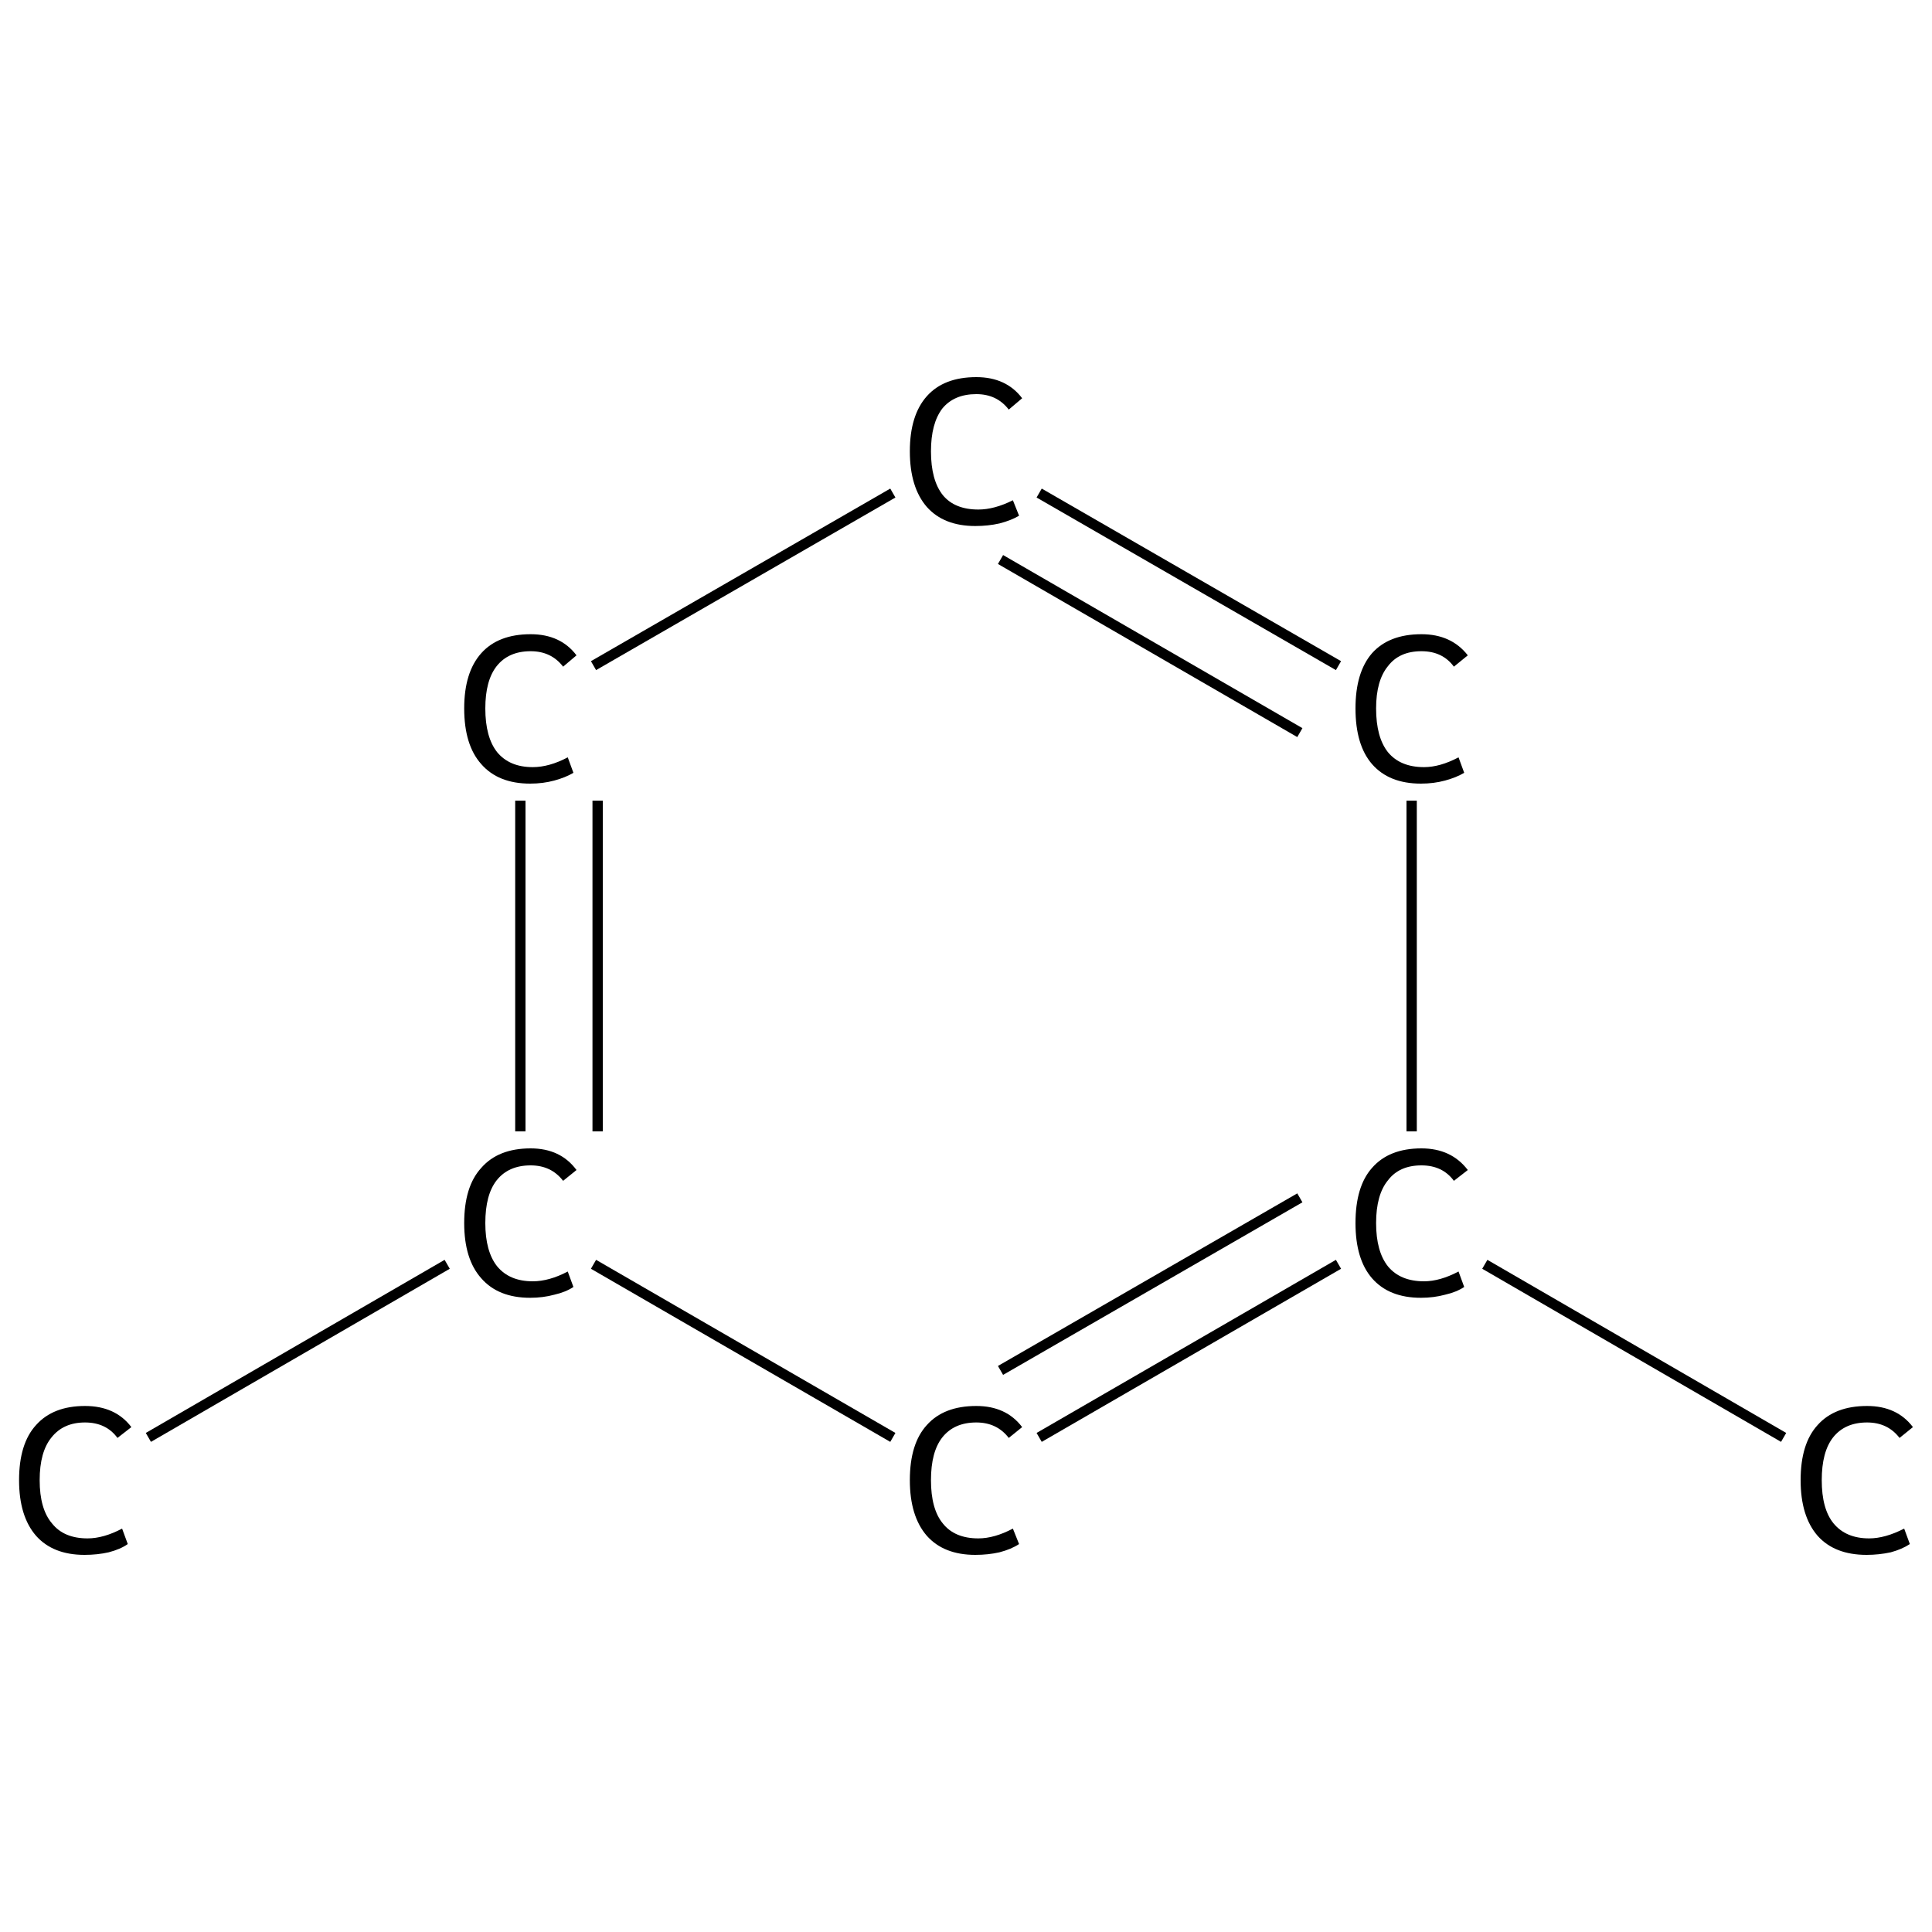 <?xml version='1.0' encoding='iso-8859-1'?>
<svg version='1.1' baseProfile='full'
              xmlns='http://www.w3.org/2000/svg'
                      xmlns:rdkit='http://www.rdkit.org/xml'
                      xmlns:xlink='http://www.w3.org/1999/xlink'
                  xml:space='preserve'
width='375px' height='375px' viewBox='0 0 375 375'>
<!-- END OF HEADER -->
<rect style='opacity:1.0;fill:#FFFFFF;stroke:none' width='375.0' height='375.0' x='0.0' y='0.0'> </rect>
<path class='bond-0 atom-0 atom-1' d='M 28.8,279.0 L 86.8,245.4' style='fill:none;fill-rule:evenodd;stroke:#000000;stroke-width:2.0px;stroke-linecap:butt;stroke-linejoin:miter;stroke-opacity:1' />
<path class='bond-1 atom-1 atom-2' d='M 101.0,219.6 L 101.0,155.4' style='fill:none;fill-rule:evenodd;stroke:#000000;stroke-width:2.0px;stroke-linecap:butt;stroke-linejoin:miter;stroke-opacity:1' />
<path class='bond-1 atom-1 atom-2' d='M 116.0,219.6 L 116.0,155.4' style='fill:none;fill-rule:evenodd;stroke:#000000;stroke-width:2.0px;stroke-linecap:butt;stroke-linejoin:miter;stroke-opacity:1' />
<path class='bond-2 atom-2 atom-3' d='M 115.2,129.2 L 173.3,95.7' style='fill:none;fill-rule:evenodd;stroke:#000000;stroke-width:2.0px;stroke-linecap:butt;stroke-linejoin:miter;stroke-opacity:1' />
<path class='bond-3 atom-3 atom-4' d='M 201.7,95.7 L 259.8,129.2' style='fill:none;fill-rule:evenodd;stroke:#000000;stroke-width:2.0px;stroke-linecap:butt;stroke-linejoin:miter;stroke-opacity:1' />
<path class='bond-3 atom-3 atom-4' d='M 194.2,108.6 L 252.3,142.2' style='fill:none;fill-rule:evenodd;stroke:#000000;stroke-width:2.0px;stroke-linecap:butt;stroke-linejoin:miter;stroke-opacity:1' />
<path class='bond-4 atom-4 atom-5' d='M 274.0,155.4 L 274.0,219.6' style='fill:none;fill-rule:evenodd;stroke:#000000;stroke-width:2.0px;stroke-linecap:butt;stroke-linejoin:miter;stroke-opacity:1' />
<path class='bond-5 atom-5 atom-6' d='M 288.2,245.4 L 346.2,279.0' style='fill:none;fill-rule:evenodd;stroke:#000000;stroke-width:2.0px;stroke-linecap:butt;stroke-linejoin:miter;stroke-opacity:1' />
<path class='bond-6 atom-5 atom-7' d='M 259.8,245.4 L 201.7,279.0' style='fill:none;fill-rule:evenodd;stroke:#000000;stroke-width:2.0px;stroke-linecap:butt;stroke-linejoin:miter;stroke-opacity:1' />
<path class='bond-6 atom-5 atom-7' d='M 252.3,232.5 L 194.2,266.0' style='fill:none;fill-rule:evenodd;stroke:#000000;stroke-width:2.0px;stroke-linecap:butt;stroke-linejoin:miter;stroke-opacity:1' />
<path class='bond-7 atom-7 atom-1' d='M 173.3,279.0 L 115.2,245.4' style='fill:none;fill-rule:evenodd;stroke:#000000;stroke-width:2.0px;stroke-linecap:butt;stroke-linejoin:miter;stroke-opacity:1' />
<path class='atom-0' d='M 3.7 287.3
Q 3.7 280.2, 7.0 276.6
Q 10.3 272.9, 16.5 272.9
Q 22.4 272.9, 25.5 277.0
L 22.8 279.1
Q 20.6 276.1, 16.5 276.1
Q 12.3 276.1, 10.0 279.0
Q 7.7 281.8, 7.7 287.3
Q 7.7 292.9, 10.1 295.7
Q 12.4 298.6, 17.0 298.6
Q 20.1 298.6, 23.7 296.7
L 24.8 299.7
Q 23.4 300.7, 21.1 301.3
Q 18.9 301.8, 16.4 301.8
Q 10.3 301.8, 7.0 298.1
Q 3.7 294.3, 3.7 287.3
' fill='#000000'/>
<path class='atom-1' d='M 90.1 237.4
Q 90.1 230.3, 93.4 226.7
Q 96.7 222.9, 103.0 222.9
Q 108.8 222.9, 111.9 227.1
L 109.3 229.2
Q 107.0 226.2, 103.0 226.2
Q 98.7 226.2, 96.4 229.1
Q 94.2 231.9, 94.2 237.4
Q 94.2 242.9, 96.5 245.8
Q 98.9 248.7, 103.4 248.7
Q 106.6 248.7, 110.2 246.8
L 111.3 249.8
Q 109.8 250.8, 107.6 251.3
Q 105.4 251.9, 102.9 251.9
Q 96.7 251.9, 93.4 248.1
Q 90.1 244.4, 90.1 237.4
' fill='#000000'/>
<path class='atom-2' d='M 90.1 137.5
Q 90.1 130.5, 93.4 126.8
Q 96.7 123.1, 103.0 123.1
Q 108.8 123.1, 111.9 127.2
L 109.3 129.4
Q 107.0 126.4, 103.0 126.4
Q 98.7 126.4, 96.4 129.3
Q 94.2 132.1, 94.2 137.5
Q 94.2 143.1, 96.5 146.0
Q 98.9 148.9, 103.4 148.9
Q 106.6 148.9, 110.2 147.0
L 111.3 150.0
Q 109.8 150.9, 107.6 151.5
Q 105.4 152.1, 102.9 152.1
Q 96.7 152.1, 93.4 148.3
Q 90.1 144.6, 90.1 137.5
' fill='#000000'/>
<path class='atom-3' d='M 176.6 87.6
Q 176.6 80.6, 179.9 76.9
Q 183.2 73.2, 189.5 73.2
Q 195.3 73.2, 198.4 77.3
L 195.8 79.5
Q 193.5 76.5, 189.5 76.5
Q 185.2 76.5, 182.9 79.3
Q 180.7 82.2, 180.7 87.6
Q 180.7 93.2, 183.0 96.1
Q 185.3 98.9, 189.9 98.9
Q 193.0 98.9, 196.6 97.1
L 197.8 100.1
Q 196.3 101.0, 194.0 101.6
Q 191.8 102.1, 189.3 102.1
Q 183.2 102.1, 179.9 98.4
Q 176.6 94.6, 176.6 87.6
' fill='#000000'/>
<path class='atom-4' d='M 263.1 137.5
Q 263.1 130.5, 266.3 126.8
Q 269.6 123.1, 275.9 123.1
Q 281.7 123.1, 284.9 127.2
L 282.2 129.4
Q 280.0 126.4, 275.9 126.4
Q 271.6 126.4, 269.4 129.3
Q 267.1 132.1, 267.1 137.5
Q 267.1 143.1, 269.4 146.0
Q 271.8 148.9, 276.4 148.9
Q 279.5 148.9, 283.1 147.0
L 284.2 150.0
Q 282.7 150.9, 280.5 151.5
Q 278.3 152.1, 275.8 152.1
Q 269.6 152.1, 266.3 148.3
Q 263.1 144.6, 263.1 137.5
' fill='#000000'/>
<path class='atom-5' d='M 263.1 237.4
Q 263.1 230.3, 266.3 226.7
Q 269.6 222.9, 275.9 222.9
Q 281.7 222.9, 284.9 227.1
L 282.2 229.2
Q 280.0 226.2, 275.9 226.2
Q 271.6 226.2, 269.4 229.1
Q 267.1 231.9, 267.1 237.4
Q 267.1 242.9, 269.4 245.8
Q 271.8 248.7, 276.4 248.7
Q 279.5 248.7, 283.1 246.8
L 284.2 249.8
Q 282.7 250.8, 280.5 251.3
Q 278.3 251.9, 275.8 251.9
Q 269.6 251.9, 266.3 248.1
Q 263.1 244.4, 263.1 237.4
' fill='#000000'/>
<path class='atom-6' d='M 349.5 287.3
Q 349.5 280.2, 352.8 276.6
Q 356.1 272.9, 362.4 272.9
Q 368.2 272.9, 371.3 277.0
L 368.7 279.1
Q 366.4 276.1, 362.4 276.1
Q 358.1 276.1, 355.8 279.0
Q 353.6 281.8, 353.6 287.3
Q 353.6 292.9, 355.9 295.7
Q 358.3 298.6, 362.8 298.6
Q 365.9 298.6, 369.6 296.7
L 370.7 299.7
Q 369.2 300.7, 367.0 301.3
Q 364.7 301.8, 362.3 301.8
Q 356.1 301.8, 352.8 298.1
Q 349.5 294.3, 349.5 287.3
' fill='#000000'/>
<path class='atom-7' d='M 176.6 287.3
Q 176.6 280.2, 179.9 276.6
Q 183.2 272.9, 189.5 272.9
Q 195.3 272.9, 198.4 277.0
L 195.8 279.1
Q 193.5 276.1, 189.5 276.1
Q 185.2 276.1, 182.9 279.0
Q 180.7 281.8, 180.7 287.3
Q 180.7 292.9, 183.0 295.7
Q 185.3 298.6, 189.9 298.6
Q 193.0 298.6, 196.6 296.7
L 197.8 299.7
Q 196.3 300.7, 194.0 301.3
Q 191.8 301.8, 189.3 301.8
Q 183.2 301.8, 179.9 298.1
Q 176.6 294.3, 176.6 287.3
' fill='#000000'/>
</svg>
